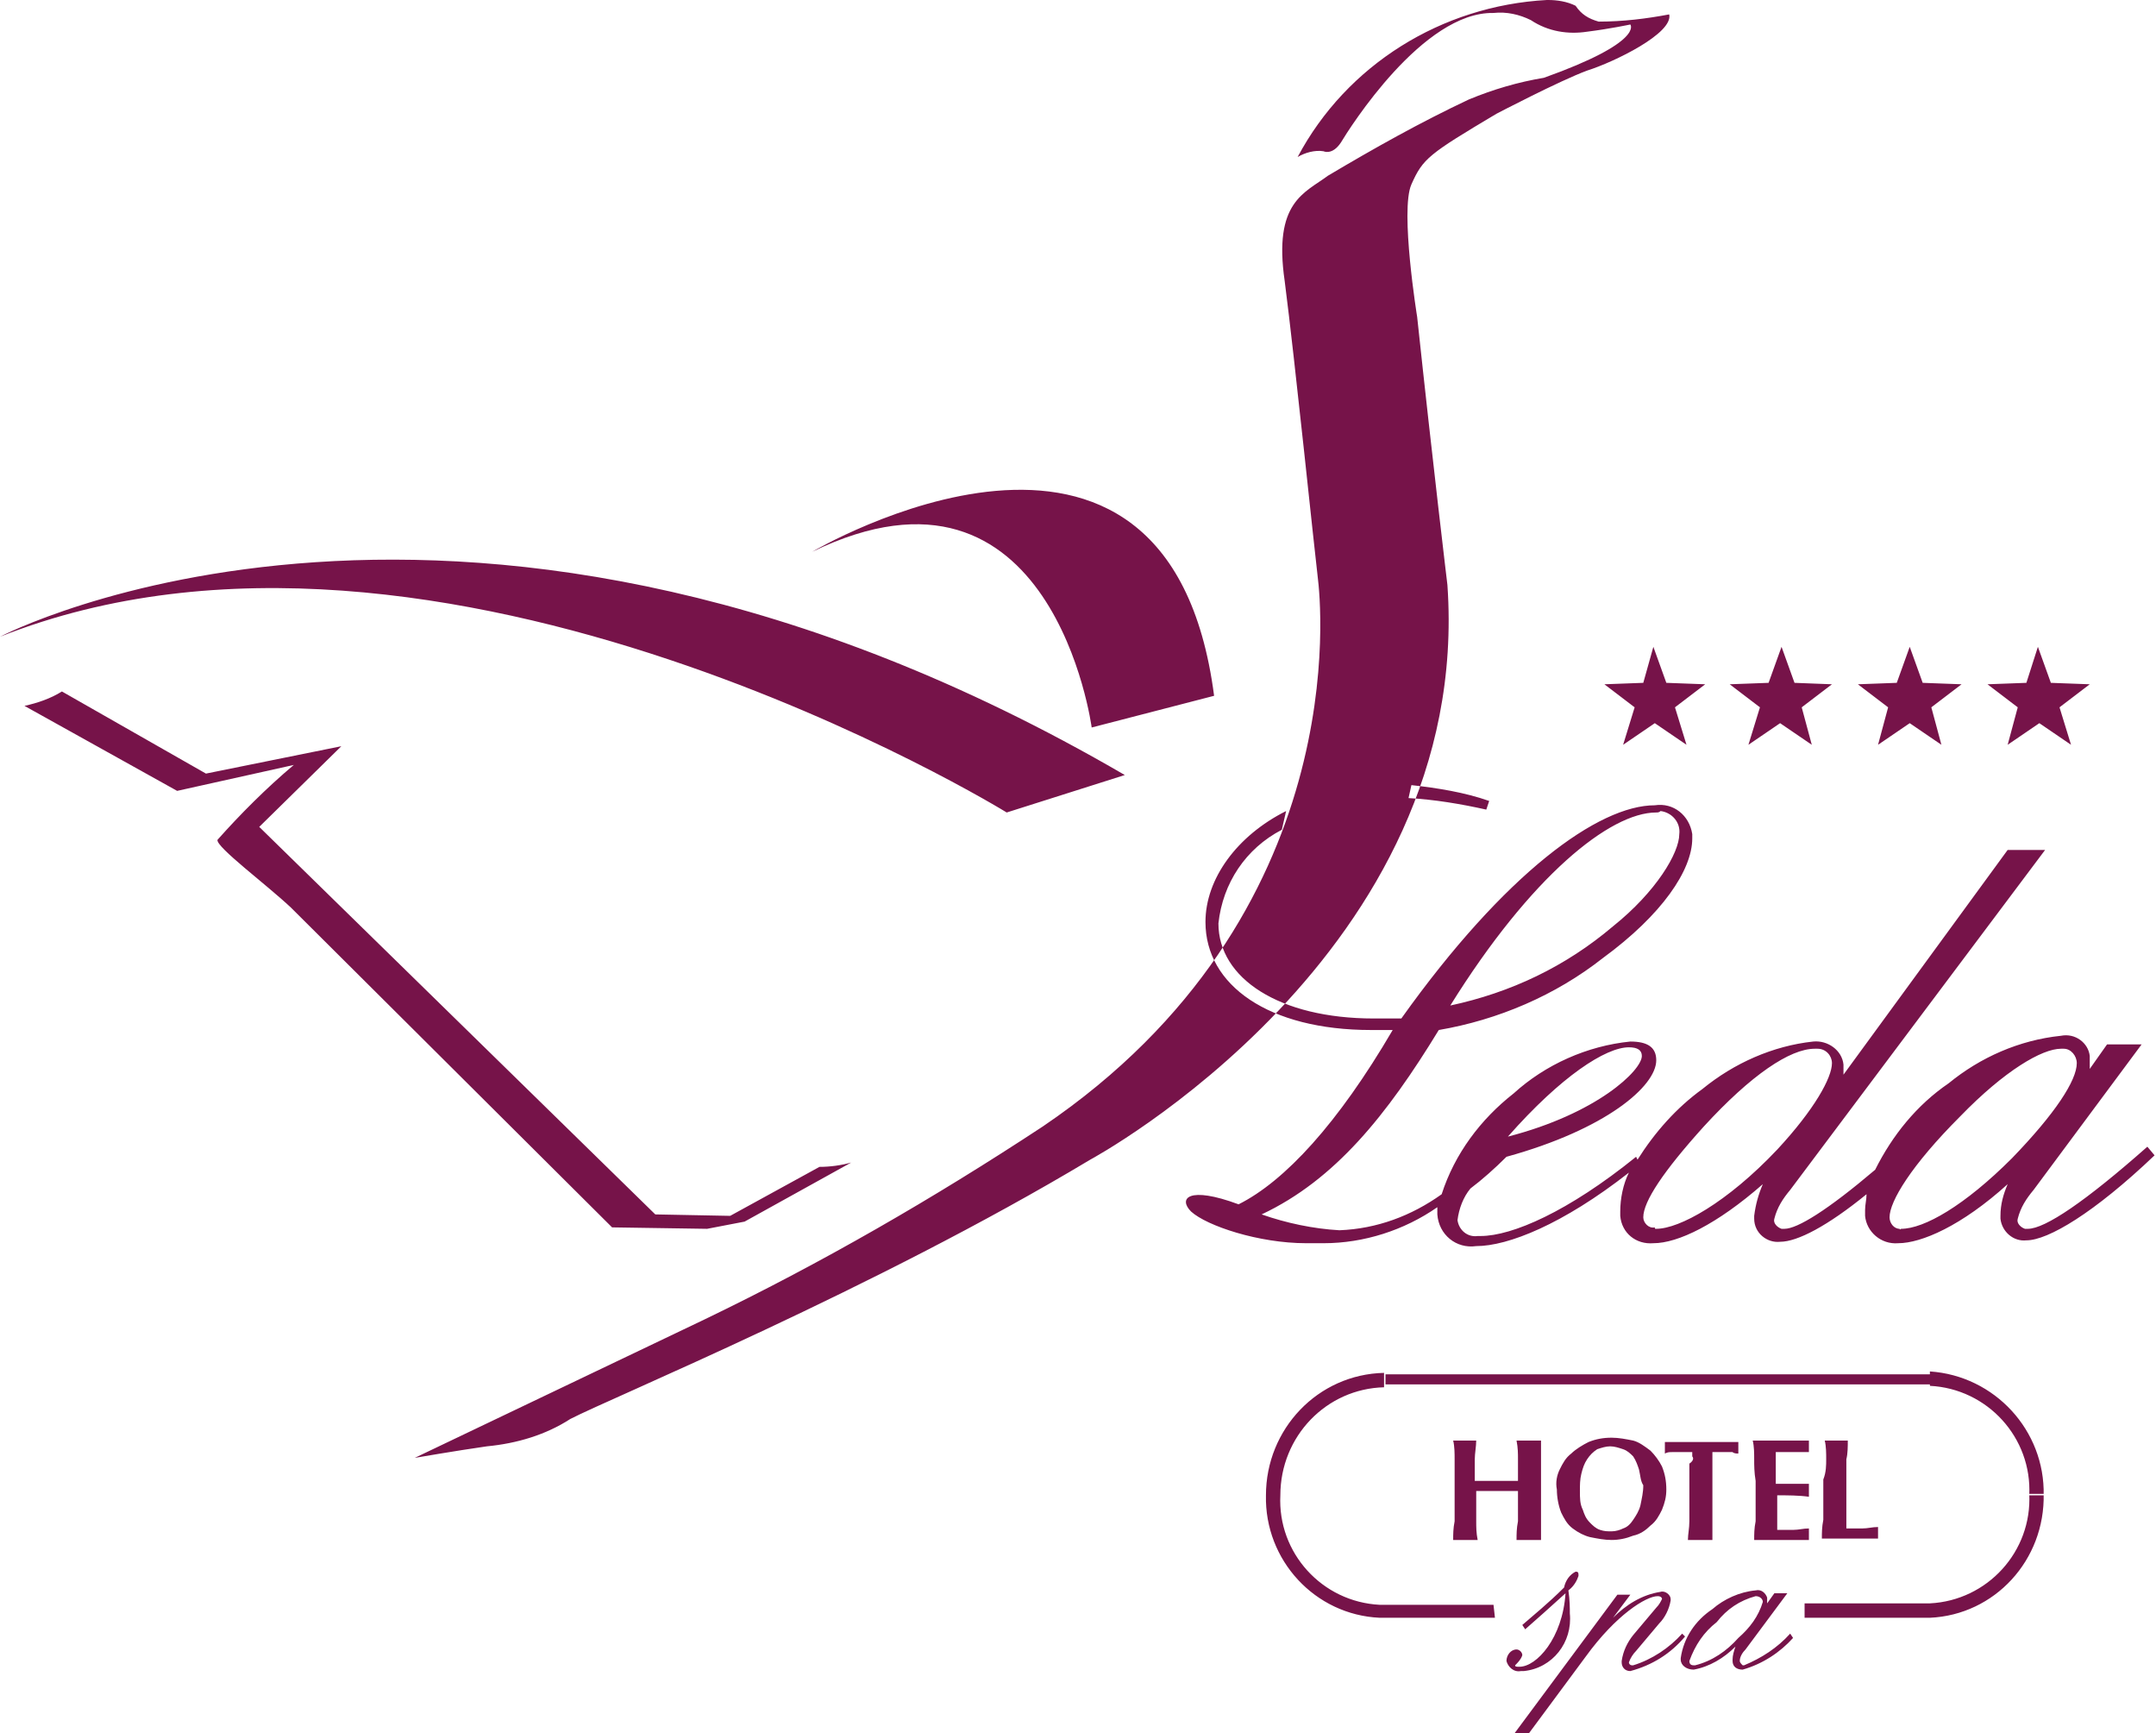 <?xml version="1.0" encoding="utf-8"?>
<!-- Generator: Adobe Illustrator 25.0.1, SVG Export Plug-In . SVG Version: 6.00 Build 0)  -->
<svg version="1.1" id="Warstwa_1" xmlns="http://www.w3.org/2000/svg" xmlns:xlink="http://www.w3.org/1999/xlink" x="0px" y="0px"
	 viewBox="0 0 149.7 120.3" style="enable-background:new 0 0 149.7 120.3;" xml:space="preserve">
<style type="text/css">
	.st0{fill-rule:evenodd;clip-rule:evenodd;fill:#761349;}
</style>
<path class="st0" d="M134,112.3v-1c4-0.2,7.1-3.6,6.9-7.6h1C142,108.3,138.5,112.1,134,112.3L134,112.3z M134,112.3h-8.7v-1h8.7
	V112.3L134,112.3z M103.8,112.3h-8c-4.5-0.2-8-4-7.9-8.5h1c-0.2,4,2.9,7.4,6.9,7.6h7.9L103.8,112.3z M88.9,103.8h-1
	c0-4.6,3.6-8.4,8.2-8.5v1C92.1,96.4,88.9,99.7,88.9,103.8z M134,96.1H96.2v-0.7H134V96.1z M141.9,103.8h-1c0.2-4-2.9-7.4-6.9-7.6v-1
	C138.5,95.5,142,99.3,141.9,103.8z M108.9,110.4c0.1,0.7,0.1,1.2,0.1,1.6c0.2,2-1.2,3.8-3.2,4c-0.1,0-0.1,0-0.2,0
	c-0.5,0.1-0.9-0.3-1-0.7c0,0,0,0,0,0c0-0.4,0.3-0.8,0.7-0.8c0,0,0,0,0,0c0.2,0,0.4,0.2,0.4,0.4l0,0c-0.1,0.3-0.3,0.5-0.5,0.7
	c0,0.1,0.1,0.1,0.3,0.1c1.2,0,3-2,3.2-5.1c-1.1,1-2,1.8-2.8,2.5l-0.2-0.3c0.8-0.7,1.8-1.5,2.9-2.6c0.1-0.5,0.4-0.9,0.8-1.1
	c0.1,0,0.2,0,0.2,0.2c0,0,0,0.1,0,0.1C109.5,109.7,109.3,110.1,108.9,110.4z M113.2,116c-0.4,0-0.6-0.3-0.6-0.6c0,0,0-0.1,0-0.1
	c0.1-0.7,0.4-1.3,0.8-1.8l1.6-1.9c0.2-0.2,0.3-0.4,0.4-0.6c0-0.1-0.1-0.2-0.3-0.2c-0.8,0-2.9,1.3-5,4.2l-4,5.4h-1l7.2-9.7h0.9
	l-1.2,1.6c0.9-0.9,2-1.6,3.3-1.8c0.3-0.1,0.7,0.2,0.7,0.5c0,0,0,0.1,0,0.1c-0.1,0.6-0.4,1.2-0.8,1.6l-1.6,1.9
	c-0.2,0.2-0.4,0.5-0.5,0.8c0,0.1,0.1,0.2,0.2,0.2c0,0,0,0,0.1,0c1.3-0.4,2.5-1.2,3.4-2.2l0.2,0.2C116,114.8,114.7,115.6,113.2,116
	L113.2,116z M121.9,110.8c-1.1,0.3-2,0.9-2.7,1.8c-0.9,0.7-1.5,1.6-1.9,2.7c0,0.2,0.1,0.3,0.3,0.3c0,0,0.1,0,0.1,0
	c1.2-0.3,2.2-1,3-1.9c0.8-0.7,1.4-1.5,1.7-2.5C122.4,111,122.2,110.8,121.9,110.8C122,110.8,122,110.8,121.9,110.8L121.9,110.8z
	 M121,115.9c-0.4,0-0.7-0.2-0.7-0.6c0,0,0-0.1,0-0.1c0-0.3,0.1-0.6,0.2-0.9c-0.8,0.8-1.8,1.4-2.9,1.6c-0.5,0-0.9-0.3-0.9-0.7
	c0,0,0-0.1,0-0.1c0.2-1.4,1-2.6,2.2-3.4c0.8-0.7,1.9-1.2,3-1.3c0.4-0.1,0.7,0.2,0.8,0.5c0,0.1,0,0.1,0,0.2v0.2l0.5-0.7h0.9l-2.9,3.9
	c-0.2,0.2-0.4,0.5-0.4,0.8c0,0.1,0.1,0.2,0.2,0.3c0,0,0.1,0,0.1,0c1.2-0.5,2.3-1.2,3.2-2.2l0.2,0.3
	C123.6,114.7,122.4,115.5,121,115.9L121,115.9z M104.6,103.5c-0.2,0-0.5,0-0.7,0s-0.5,0-0.7,0s-0.5,0-0.7,0v0.6c0,0.5,0,1,0,1.5
	c0,0.4,0,0.8,0.1,1.3c-0.1,0-0.2,0-0.4,0h-0.9c-0.1,0-0.2,0-0.4,0c0-0.4,0-0.8,0.1-1.3c0-0.4,0-0.9,0-1.5v-1.3c0-0.5,0-1,0-1.5
	c0-0.4,0-0.9-0.1-1.3c0.1,0,0.2,0,0.4,0c0.1,0,0.3,0,0.4,0c0.2,0,0.3,0,0.4,0c0.1,0,0.2,0,0.4,0c0,0.4-0.1,0.9-0.1,1.3
	c0,0.4,0,0.9,0,1.5c0.2,0,0.4,0,0.6,0c0.2,0,0.5,0,0.9,0c0.4,0,0.6,0,0.9,0l0.6,0c0-0.5,0-1,0-1.5c0-0.4,0-0.8-0.1-1.3
	c0.1,0,0.2,0,0.4,0c0.1,0,0.3,0,0.5,0c0.2,0,0.3,0,0.4,0c0.1,0,0.2,0,0.4,0c0,0.4,0,0.9,0,1.3s0,0.9,0,1.5v1.3c0,0.5,0,1,0,1.5
	c0,0.4,0,0.8,0,1.3c-0.1,0-0.2,0-0.4,0h-0.9c-0.1,0-0.2,0-0.4,0c0-0.4,0-0.8,0.1-1.3c0-0.4,0-0.9,0-1.5v-0.6
	C105.1,103.5,104.9,103.5,104.6,103.5L104.6,103.5z M113.8,102c-0.1-0.3-0.2-0.6-0.4-0.9c-0.2-0.2-0.4-0.4-0.7-0.5
	c-0.3-0.1-0.6-0.2-0.9-0.2c-0.3,0-0.6,0.1-0.9,0.2c-0.3,0.2-0.5,0.4-0.7,0.7c-0.2,0.3-0.3,0.6-0.4,1c-0.1,0.4-0.1,0.8-0.1,1.2
	c0,0.5,0,0.9,0.2,1.3c0.1,0.3,0.2,0.6,0.5,0.9c0.2,0.2,0.4,0.4,0.7,0.5c0.3,0.1,0.5,0.1,0.8,0.1c0.3,0,0.6-0.1,0.8-0.2
	c0.3-0.1,0.5-0.3,0.7-0.6c0.2-0.3,0.4-0.6,0.5-1c0.1-0.5,0.2-0.9,0.2-1.4C113.9,102.8,113.9,102.4,113.8,102L113.8,102z M108.3,102
	c0.2-0.4,0.4-0.8,0.8-1.1c0.3-0.3,0.8-0.6,1.2-0.8c0.5-0.2,1-0.3,1.6-0.3c0.5,0,1,0.1,1.5,0.2c0.4,0.1,0.8,0.4,1.2,0.7
	c0.3,0.3,0.6,0.7,0.8,1.1c0.2,0.5,0.3,1,0.3,1.6c0,0.5-0.1,0.9-0.3,1.4c-0.2,0.4-0.4,0.8-0.8,1.1c-0.3,0.3-0.7,0.6-1.2,0.7
	c-0.5,0.2-1,0.3-1.5,0.3c-0.5,0-1-0.1-1.5-0.2c-0.4-0.1-0.8-0.3-1.2-0.6c-0.4-0.3-0.6-0.7-0.8-1.1c-0.2-0.5-0.3-1.1-0.3-1.6
	C108,102.9,108.1,102.4,108.3,102L108.3,102z M117.5,101.1c0-0.1,0-0.2,0-0.3c-0.1,0-0.2,0-0.4,0c-0.1,0-0.3,0-0.5,0
	c-0.2,0-0.3,0-0.5,0c-0.2,0-0.3,0-0.5,0.1c0-0.1,0-0.1,0-0.2c0-0.1,0-0.3,0-0.4c0-0.1,0-0.1,0-0.2c0.2,0,0.4,0,0.6,0
	c0.2,0,0.4,0,0.6,0l0.6,0c0.2,0,0.5,0,0.8,0h0.8l0.6,0c0.2,0,0.4,0,0.5,0c0.2,0,0.4,0,0.6,0c0,0.1,0,0.1,0,0.2c0,0.1,0,0.3,0,0.4
	c0,0.1,0,0.1,0,0.2c-0.1,0-0.3,0-0.4-0.1c-0.2,0-0.3,0-0.5,0c-0.2,0-0.3,0-0.5,0c-0.1,0-0.3,0-0.4,0c0,0,0,0.1,0,0.1
	c0,0.1,0,0.1,0,0.2v3c0,0.5,0,1,0,1.5c0,0.4,0,0.8,0,1.3c-0.1,0-0.2,0-0.4,0h-0.9c-0.1,0-0.2,0-0.4,0c0-0.4,0.1-0.8,0.1-1.3
	c0-0.4,0-0.9,0-1.5v-2.5C117.6,101.4,117.6,101.2,117.5,101.1L117.5,101.1z M121.8,101.3c0-0.4,0-0.9-0.1-1.3c0.3,0,0.6,0,0.9,0
	c0.3,0,0.6,0,0.9,0c0.5,0,0.9,0,1.3,0c0.4,0,0.6,0,0.8,0c0,0.1,0,0.3,0,0.4c0,0.1,0,0.2,0,0.2c0,0.1,0,0.1,0,0.2c-0.2,0-0.4,0-0.6,0
	l-0.7,0c-0.2,0-0.4,0-0.6,0c-0.2,0-0.3,0-0.4,0c0,0.4,0,0.7,0,1.1c0,0.4,0,0.7,0,1.1c0.4,0,0.8,0,1.2,0c0.3,0,0.7,0,1.1,0
	c0,0.1,0,0.2,0,0.3c0,0.1,0,0.1,0,0.2c0,0.1,0,0.1,0,0.2c0,0.1,0,0.2,0,0.2c-0.7-0.1-1.5-0.1-2.2-0.1v0.6c0,0.2,0,0.4,0,0.6
	c0,0.4,0,0.8,0,1.2c0.4,0,0.7,0,1.1,0c0.4,0,0.7-0.1,1.1-0.1c0,0.1,0,0.1,0,0.2v0.5c0,0,0,0.1,0,0.1c-0.2,0-0.4,0-0.6,0
	c-0.2,0-0.6,0-1.1,0h-1.6c-0.1,0-0.3,0-0.3,0l-0.2,0c0-0.4,0-0.8,0.1-1.3c0-0.4,0-0.9,0-1.5v-1.3
	C121.8,102.2,121.8,101.7,121.8,101.3L121.8,101.3z M126.8,101.3c0-0.4,0-0.9-0.1-1.3c0.1,0,0.2,0,0.4,0c0.1,0,0.3,0,0.4,0
	c0.2,0,0.3,0,0.4,0c0.1,0,0.2,0,0.4,0c0,0.4,0,0.9-0.1,1.3c0,0.4,0,0.9,0,1.5v2.4c0,0.4,0,0.7,0,0.9c0.4,0,0.7,0,1.1,0
	c0.4,0,0.7-0.1,1.1-0.1c0,0.1,0,0.1,0,0.2c0,0.2,0,0.3,0,0.5c0,0,0,0.1,0,0.1c-0.2,0-0.4,0-0.7,0c-0.3,0-0.6,0-1.1,0h-1.6
	c-0.1,0-0.3,0-0.3,0l-0.2,0c0-0.4,0-0.8,0.1-1.3c0-0.4,0-0.9,0-1.5v-1.3C126.8,102.2,126.8,101.7,126.8,101.3L126.8,101.3z M115.9,1
	c-1.6,0.3-3.2,0.5-4.9,0.5c-0.7-0.2-1.2-0.5-1.6-1.1c-0.6-0.3-1.3-0.4-1.9-0.4h-0.1c-7.3,0.4-13.9,4.5-17.3,10.9
	c0.5-0.3,1.2-0.5,1.8-0.4c0,0,0.6,0.3,1.2-0.6c0.6-1,5.7-9.1,10.6-9c0.9-0.1,1.8,0.1,2.6,0.5c1.2,0.8,2.6,1,3.9,0.8
	c1.6-0.2,3-0.5,3-0.5s1,1.2-6,3.7c-1.8,0.3-3.5,0.8-5.2,1.5c-3.4,1.6-6.6,3.4-9.8,5.3c-1.6,1.2-3.8,1.8-3,7.3
	c0.7,5.4,2.1,19,2.3,20.6c0.2,1.6,2.6,23.4-19.1,38.1c-7.6,5-15.4,9.5-23.5,13.4l-20.1,9.6c0,0,2.9-0.5,5-0.8
	c2.1-0.2,4.1-0.8,5.8-1.9c2.9-1.5,21.1-9,36.1-18c0,0,26.6-14.3,24.8-39.9c0,0-1-8.3-2.1-18.6c0,0-1.2-7.4-0.4-9.2
	c0.8-1.8,1.2-2.1,5.9-4.9c0,0,4.4-2.3,6.3-3C112.1,4.3,116.2,2.3,115.9,1L115.9,1z M84.3,48.3l-8.5,2.2c0,0-2.7-20.3-19.4-12.2
	C56.4,38.3,81.1,23.7,84.3,48.3z M78.1,53.8l-8.2,2.6c0,0-39.4-24.3-69.9-12.2C0,44.2,32.4,27.2,78.1,53.8z M4.3,48
	c-0.8,0.5-1.7,0.8-2.6,1l10.6,5.9l8.1-1.8c-1.9,1.6-3.7,3.4-5.3,5.2c-0.1,0.5,3.4,3.1,5.1,4.7c1.6,1.6,22.3,22.2,22.3,22.2l6.6,0.1
	l2.6-0.5l7.4-4.1c-0.7,0.2-1.5,0.3-2.2,0.3l-6.2,3.4l-5.2-0.1L18,57.4l5.7-5.6l-9.4,1.9L4.3,48L4.3,48z M132,85.3
	c1.6,0,4.4-1.6,7.7-4.9c3-3.1,4.5-5.4,4.5-6.6c0-0.5-0.4-1-0.9-1c-0.1,0-0.2,0-0.2,0c-1.3,0-3.9,1.5-7,4.7c-3.4,3.4-4.9,5.9-4.9,7
	c0,0.4,0.3,0.8,0.7,0.8C131.9,85.4,132,85.3,132,85.3L132,85.3z M115,85.3c1.6,0,4.9-1.8,8.4-5.5c2.6-2.8,3.8-5,3.8-6
	c0-0.5-0.4-1-1-1c-0.1,0-0.1,0-0.2,0c-1.7,0-4.4,1.8-7.7,5.4c-2.8,3.1-4.2,5.2-4.2,6.3c0,0.4,0.4,0.8,0.8,0.7
	C114.9,85.3,114.9,85.3,115,85.3L115,85.3z M115,56.4c-3.2,0-8.7,4.4-14.3,13.4c4.2-0.9,8-2.7,11.3-5.5c3-2.4,4.6-5.1,4.6-6.4
	c0.1-0.8-0.5-1.5-1.3-1.6C115.2,56.4,115.1,56.4,115,56.4L115,56.4z M113.1,72.7c-1.6,0-4.7,2-8.4,6.2c6.2-1.6,9.3-4.6,9.3-5.6
	C114,72.9,113.7,72.7,113.1,72.7L113.1,72.7z M149.1,79.6l0.5,0.6c-4.2,4-7.4,5.9-8.9,5.9c-0.9,0.1-1.7-0.6-1.8-1.5
	c0-0.1,0-0.2,0-0.2c0-0.8,0.2-1.5,0.5-2.2c-3.2,2.9-6,4.1-7.6,4.1c-1.2,0.1-2.2-0.8-2.3-1.9c0-0.1,0-0.2,0-0.4
	c0-0.4,0.1-0.7,0.1-1.1c-2.7,2.2-4.8,3.3-6,3.3c-0.9,0.1-1.8-0.6-1.8-1.6c0-0.1,0-0.2,0-0.2c0.1-0.8,0.3-1.5,0.6-2.2
	c-3.2,2.8-5.9,4.1-7.6,4.1c-1.2,0.1-2.2-0.7-2.3-1.9c0-0.1,0-0.2,0-0.3c0-0.9,0.2-1.9,0.6-2.7c-4.6,3.6-8.4,5.1-10.6,5.1
	c-1.4,0.2-2.6-0.8-2.7-2.2c0-0.1,0-0.2,0-0.3c0-0.1,0-0.1,0-0.2c-2.3,1.6-5.1,2.5-7.9,2.5h-1.2c-3.3,0-6.9-1.2-8-2.2
	c-0.9-0.9-0.2-1.8,3.3-0.5c3.2-1.6,6.9-5.6,10.7-12.1h-1.5c-7.1,0-11.5-3.1-11.5-7.5c0-3,2.2-6,5.6-7.7l-0.3,1.3
	c-2.5,1.3-4.1,3.7-4.4,6.5c0,3.8,4.2,6.6,10.8,6.6c0.5,0,1.1,0,1.9,0c7.2-10.1,13.7-14.8,17.6-14.8c1.3-0.2,2.4,0.7,2.6,2
	c0,0.1,0,0.2,0,0.3c0,2.2-2.1,5.3-6.2,8.3c-3.3,2.6-7.3,4.3-11.4,5c-3.6,5.9-7.2,10.4-12.3,12.8c1.7,0.6,3.6,1,5.4,1.1
	c2.6-0.1,5-1,7.1-2.5c0.9-2.8,2.7-5.2,5-7c2.2-2,5.1-3.3,8.1-3.6c1.2,0,1.8,0.4,1.8,1.3c0,1.8-3.5,4.8-10.4,6.7
	c-0.8,0.8-1.7,1.6-2.5,2.2c-0.5,0.6-0.8,1.4-0.9,2.2c0.1,0.7,0.7,1.2,1.4,1.1c0.1,0,0.1,0,0.2,0c2.2,0,6.1-1.7,10.8-5.5l0.1,0.2
	c1.2-1.9,2.7-3.6,4.5-4.9c2.2-1.8,4.9-3,7.7-3.3c1-0.1,2,0.6,2.1,1.6c0,0.1,0,0.2,0,0.3c0,0.1,0,0.3,0,0.4L139.4,59h2.6l-17.7,23.6
	c-0.5,0.6-0.9,1.2-1.1,2c-0.1,0.3,0.2,0.6,0.5,0.7c0.1,0,0.2,0,0.2,0c0.9,0,3-1.3,6.3-4.1c1.2-2.4,2.9-4.5,5.1-6
	c2.2-1.8,4.9-3,7.8-3.3c1-0.2,1.9,0.5,2,1.4c0,0.2,0,0.4,0,0.5v0.4l1.2-1.7h2.4l-7.5,10.1c-0.5,0.6-0.9,1.2-1.1,2
	c-0.1,0.3,0.2,0.6,0.5,0.7c0.1,0,0.2,0,0.2,0C142,85.3,144.8,83.4,149.1,79.6L149.1,79.6z M103.4,55.6c-1.7-0.6-3.6-0.9-5.4-1.1
	l-0.2,0.9c1.8,0.1,3.6,0.4,5.4,0.8L103.4,55.6z M114.8,44.9l0.9,2.5l2.7,0.1l-2.1,1.6l0.8,2.6l-2.2-1.5l-2.2,1.5l0.8-2.6l-2.1-1.6
	l2.7-0.1L114.8,44.9z M123.7,44.9l0.9,2.5l2.6,0.1l-2.1,1.6l0.7,2.6l-2.2-1.5l-2.2,1.5l0.8-2.6l-2.1-1.6l2.7-0.1L123.7,44.9z
	 M132.6,44.9l0.9,2.5l2.7,0.1l-2.1,1.6l0.7,2.6l-2.2-1.5l-2.2,1.5l0.7-2.6l-2.1-1.6l2.7-0.1L132.6,44.9z M141.5,44.9l0.9,2.5
	l2.7,0.1l-2.1,1.6l0.8,2.6l-2.2-1.5l-2.2,1.5l0.7-2.6l-2.1-1.6l2.7-0.1L141.5,44.9z"/>
</svg>
